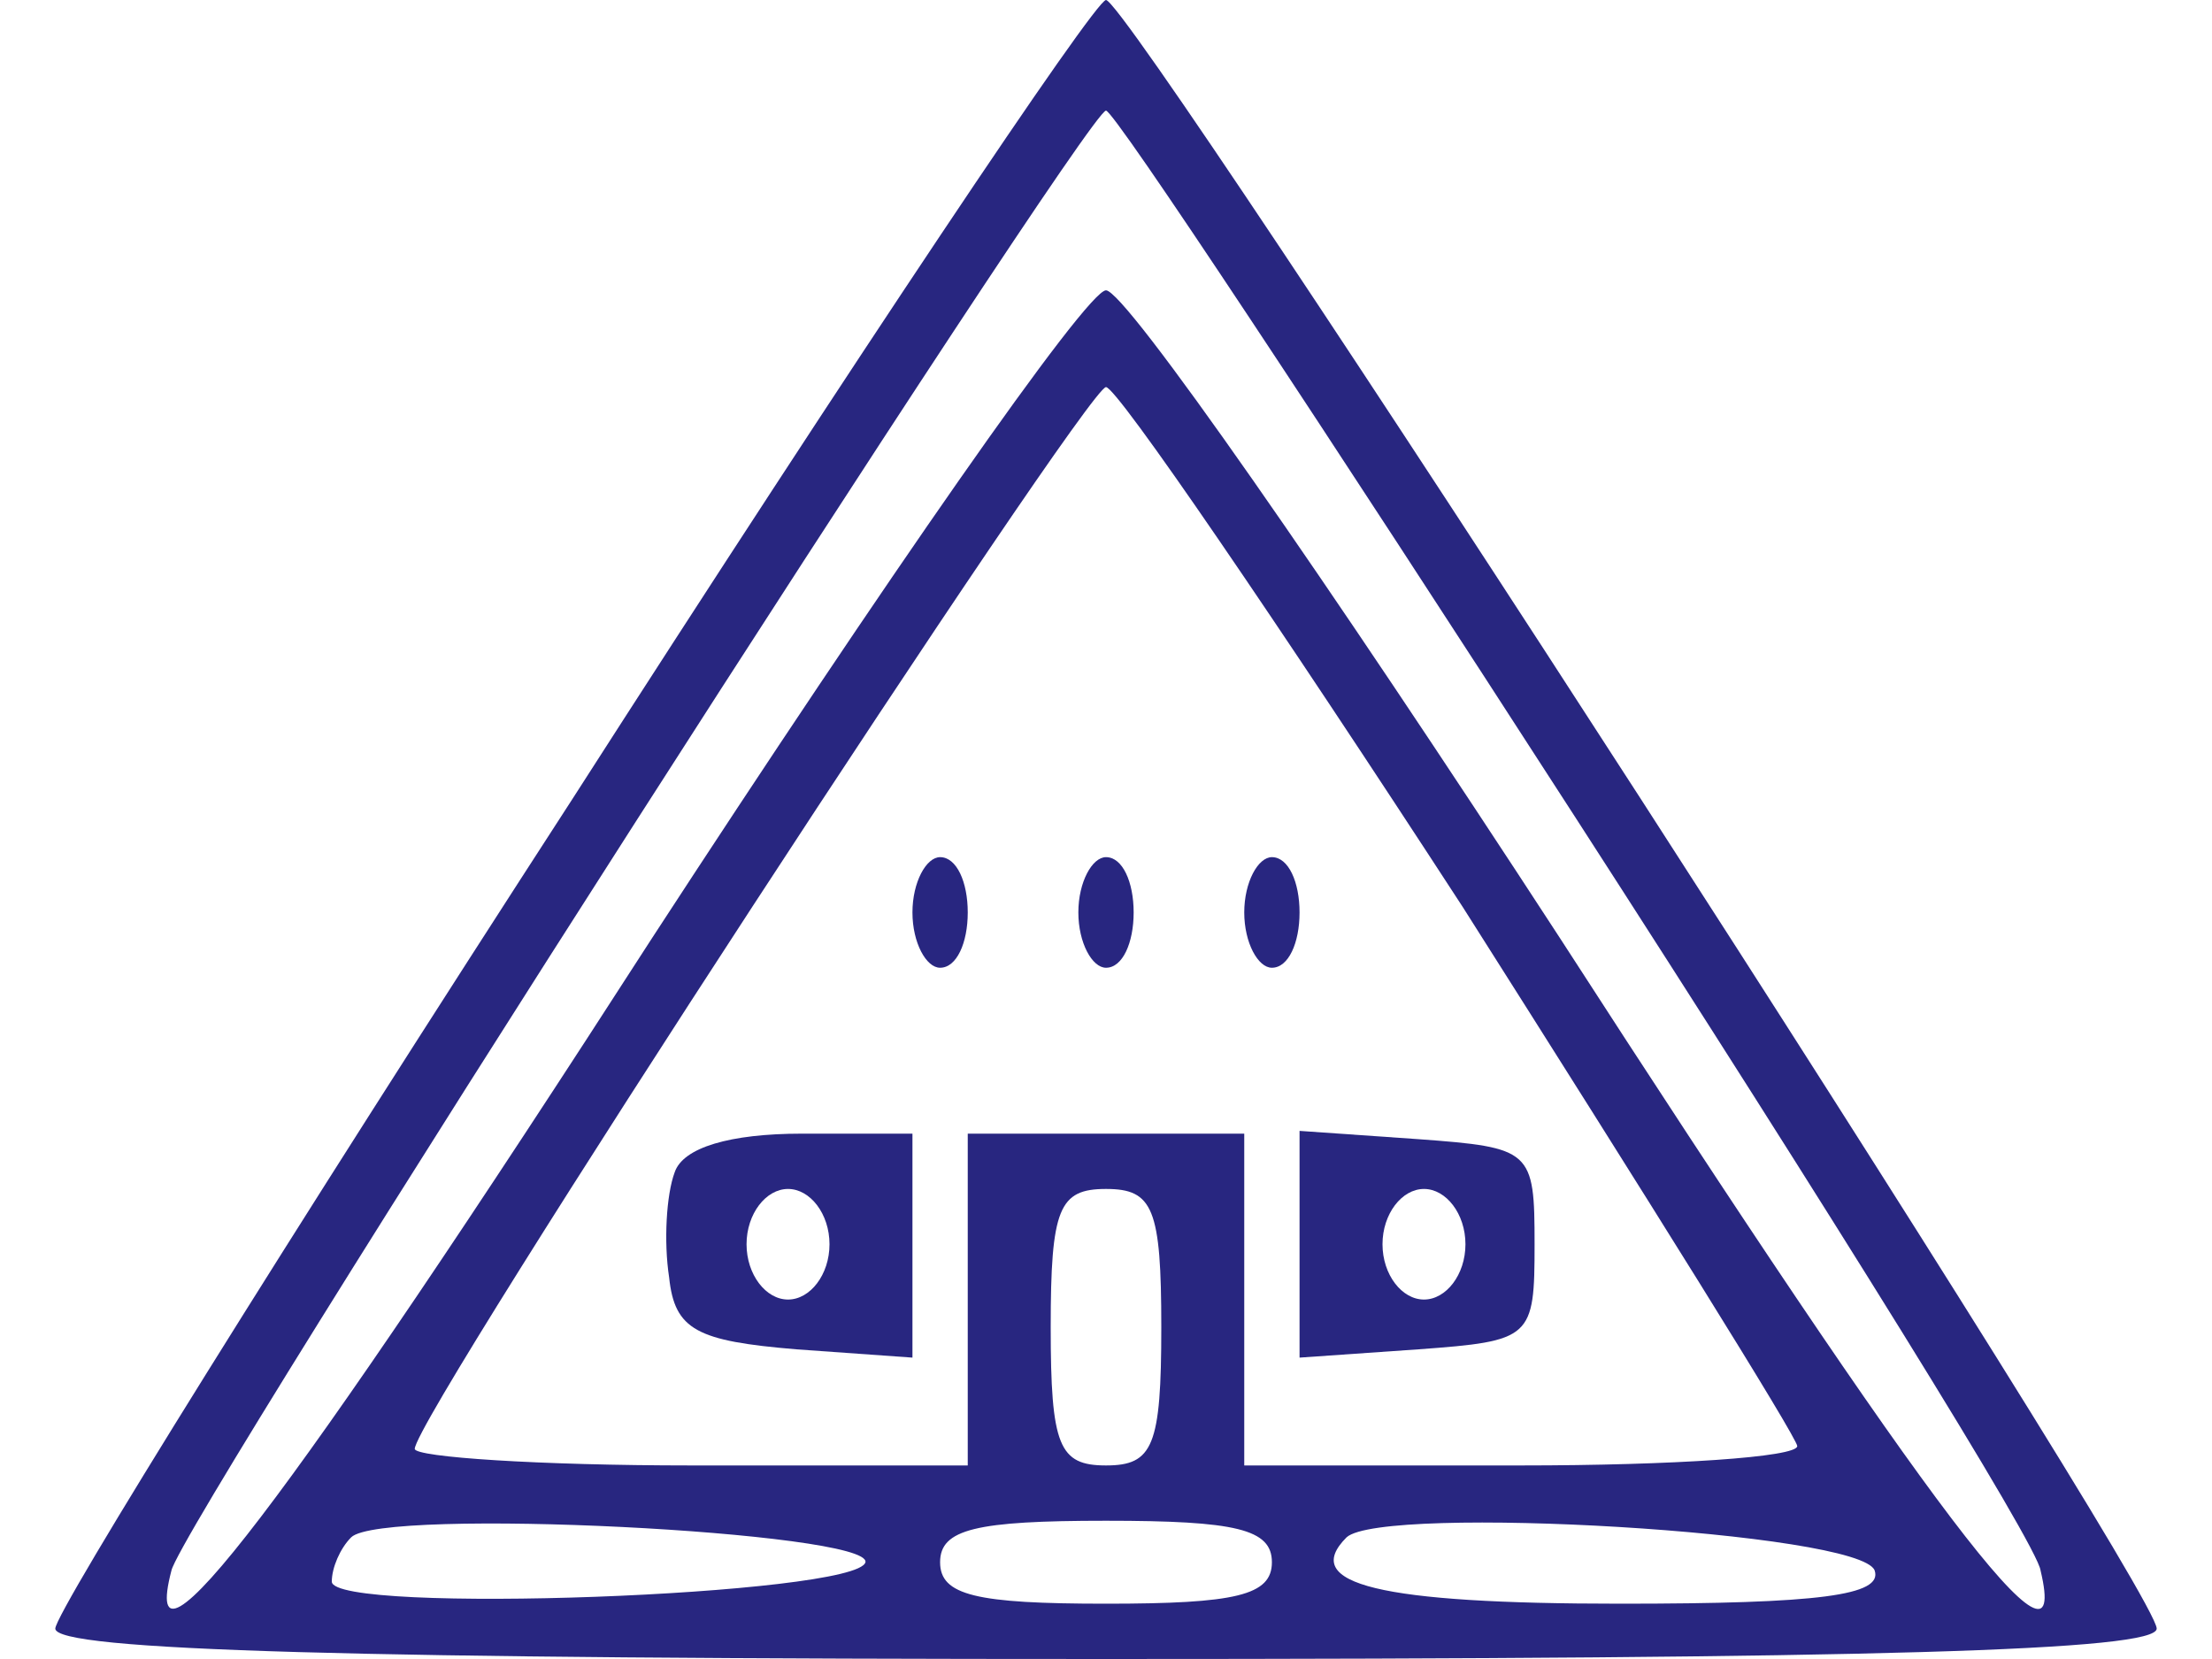 <svg version="1.1" xmlns="http://www.w3.org/2000/svg" xmlns:xlink="http://www.w3.org/1999/xlink" width="80pt" height="60pt" viewBox="0,0,256,192"><g fill="#282680" fill-rule="nonzero" stroke="none" stroke-width="1" stroke-linecap="butt" stroke-linejoin="miter" stroke-miterlimit="10" stroke-dasharray="" stroke-dashoffset="0" font-family="none" font-weight="none" font-size="none" text-anchor="none" style="mix-blend-mode: normal"><g transform="scale(3.2,3.2)"><g transform="translate(0,60) scale(0.1,-0.1)"><path d="M207,311c-103,-159 -187,-294 -187,-300c0,-8 108,-11 380,-11c279,0 380,3 380,11c0,15 -371,589 -380,589c-4,0 -91,-130 -193,-289zM570,304c91,-141 167,-263 168,-272c11,-46 -39,20 -174,229c-84,129 -157,234 -164,234c-7,0 -80,-105 -164,-234c-134,-208 -186,-275 -174,-229c4,18 331,528 338,528c3,0 79,-115 170,-256zM529,272c66,-104 121,-192 121,-195c0,-4 -45,-7 -100,-7h-100v60v60h-50h-50v-60v-60h-100c-55,0 -100,3 -100,6c0,12 243,384 250,384c4,0 62,-85 129,-188zM420,120c0,-43 -3,-50 -20,-50c-17,0 -20,7 -20,50c0,43 3,50 20,50c17,0 20,-7 20,-50zM313,35c-3,-12 -193,-19 -193,-7c0,5 3,12 7,16c11,11 188,2 186,-9zM460,35c0,-12 -13,-15 -60,-15c-47,0 -60,3 -60,15c0,12 13,15 60,15c47,0 60,-3 60,-15zM678,32c3,-9 -20,-12 -92,-12c-87,0 -116,7 -99,24c13,12 186,2 191,-12z"></path><path d="M330,270c0,-11 5,-20 10,-20c6,0 10,9 10,20c0,11 -4,20 -10,20c-5,0 -10,-9 -10,-20z"></path><path d="M390,270c0,-11 5,-20 10,-20c6,0 10,9 10,20c0,11 -4,20 -10,20c-5,0 -10,-9 -10,-20z"></path><path d="M450,270c0,-11 5,-20 10,-20c6,0 10,9 10,20c0,11 -4,20 -10,20c-5,0 -10,-9 -10,-20z"></path><path d="M244,176c-3,-8 -4,-25 -2,-38c2,-19 10,-23 46,-26l42,-3v40v41h-40c-26,0 -43,-5 -46,-14zM300,150c0,-11 -7,-20 -15,-20c-8,0 -15,9 -15,20c0,11 7,20 15,20c8,0 15,-9 15,-20z"></path><path d="M470,150v-41l43,3c41,3 42,4 42,38c0,34 -1,35 -42,38l-43,3zM530,150c0,-11 -7,-20 -15,-20c-8,0 -15,9 -15,20c0,11 7,20 15,20c8,0 15,-9 15,-20z"></path></g></g></g></svg>